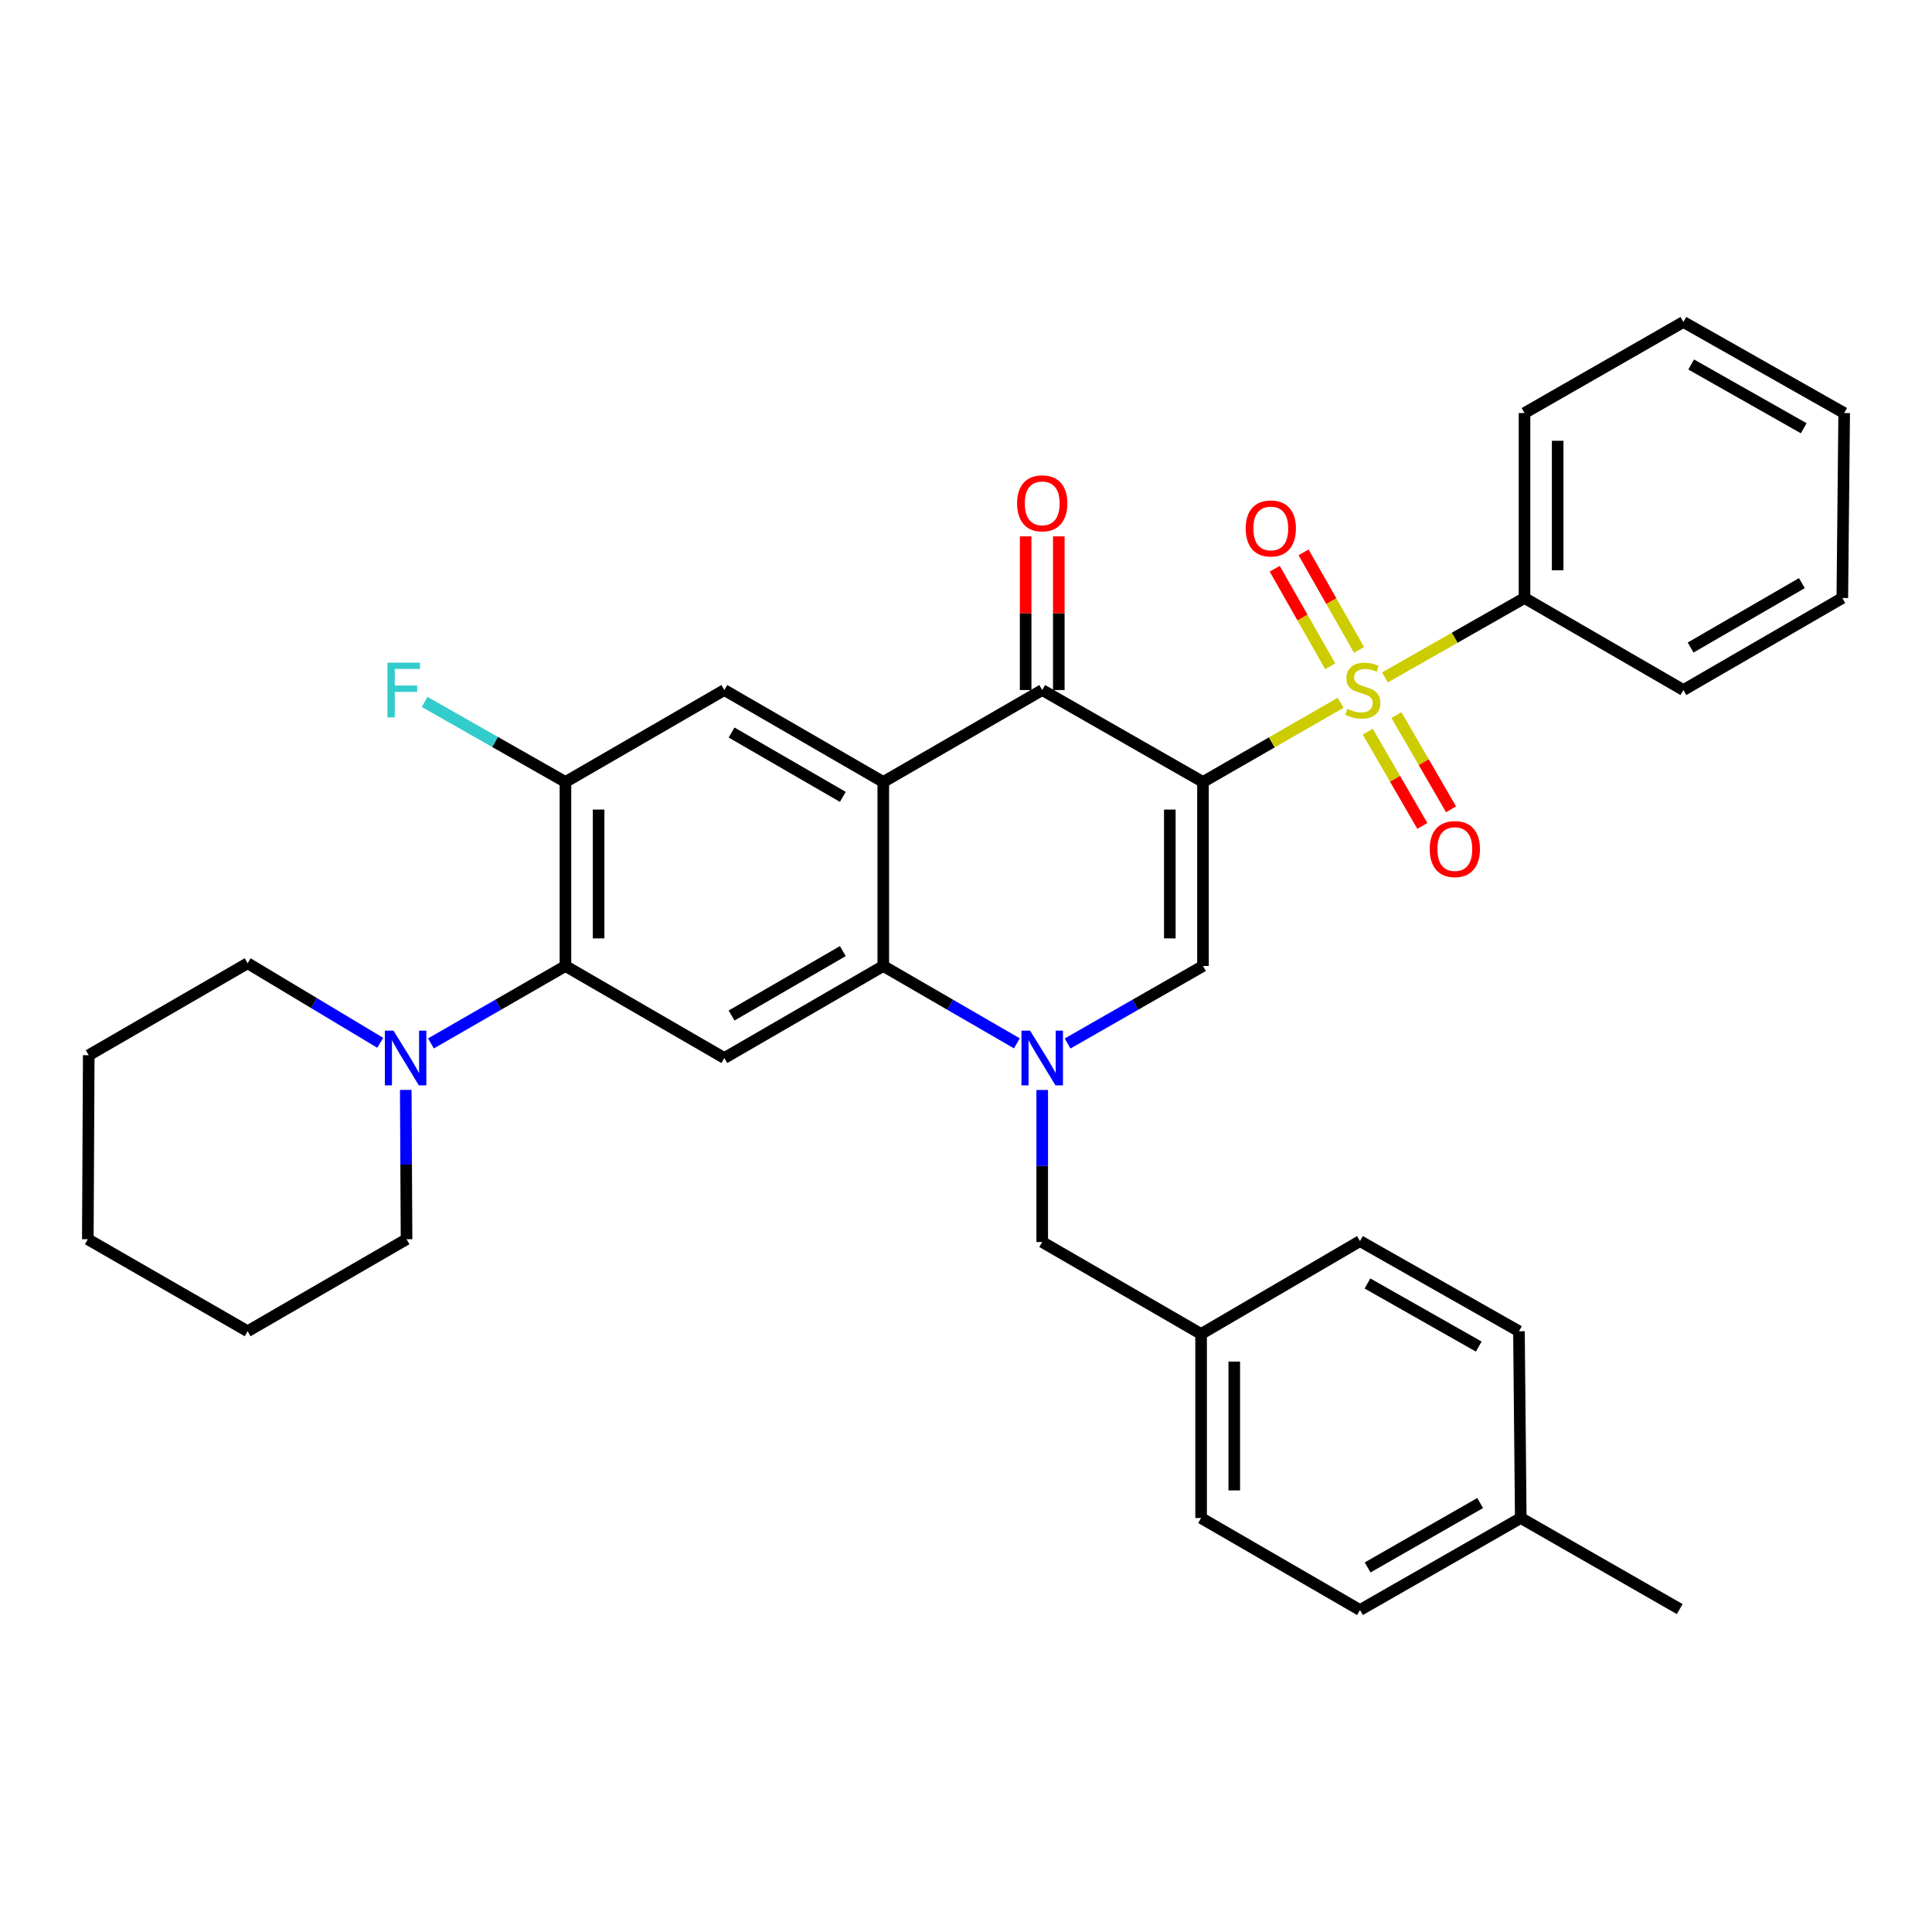 <?xml version='1.0' encoding='iso-8859-1'?>
<svg version='1.1' baseProfile='full'
              xmlns='http://www.w3.org/2000/svg'
                      xmlns:rdkit='http://www.rdkit.org/xml'
                      xmlns:xlink='http://www.w3.org/1999/xlink'
                  xml:space='preserve'
width='1000px' height='1000px' viewBox='0 0 1000 1000'>
<!-- END OF HEADER -->
<rect style='opacity:1.0;fill:#FFFFFF;stroke:none' width='1000' height='1000' x='0' y='0'> </rect>
<path class='bond-0' d='M 622.66,404.746 L 658.289,384.252' style='fill:none;fill-rule:evenodd;stroke:#000000;stroke-width:6px;stroke-linecap:butt;stroke-linejoin:miter;stroke-opacity:1' />
<path class='bond-0' d='M 658.289,384.252 L 693.917,363.758' style='fill:none;fill-rule:evenodd;stroke:#CCCC00;stroke-width:6px;stroke-linecap:butt;stroke-linejoin:miter;stroke-opacity:1' />
<path class='bond-3' d='M 622.66,404.746 L 539.45,357.162' style='fill:none;fill-rule:evenodd;stroke:#000000;stroke-width:6px;stroke-linecap:butt;stroke-linejoin:miter;stroke-opacity:1' />
<path class='bond-4' d='M 622.66,404.746 L 622.66,500' style='fill:none;fill-rule:evenodd;stroke:#000000;stroke-width:6px;stroke-linecap:butt;stroke-linejoin:miter;stroke-opacity:1' />
<path class='bond-4' d='M 605.495,419.034 L 605.495,485.712' style='fill:none;fill-rule:evenodd;stroke:#000000;stroke-width:6px;stroke-linecap:butt;stroke-linejoin:miter;stroke-opacity:1' />
<path class='bond-11' d='M 703.441,336.391 L 689.079,311.144' style='fill:none;fill-rule:evenodd;stroke:#CCCC00;stroke-width:6px;stroke-linecap:butt;stroke-linejoin:miter;stroke-opacity:1' />
<path class='bond-11' d='M 689.079,311.144 L 674.716,285.896' style='fill:none;fill-rule:evenodd;stroke:#FF0000;stroke-width:6px;stroke-linecap:butt;stroke-linejoin:miter;stroke-opacity:1' />
<path class='bond-11' d='M 688.521,344.878 L 674.159,319.631' style='fill:none;fill-rule:evenodd;stroke:#CCCC00;stroke-width:6px;stroke-linecap:butt;stroke-linejoin:miter;stroke-opacity:1' />
<path class='bond-11' d='M 674.159,319.631 L 659.797,294.383' style='fill:none;fill-rule:evenodd;stroke:#FF0000;stroke-width:6px;stroke-linecap:butt;stroke-linejoin:miter;stroke-opacity:1' />
<path class='bond-12' d='M 707.951,378.72 L 722.079,403.112' style='fill:none;fill-rule:evenodd;stroke:#CCCC00;stroke-width:6px;stroke-linecap:butt;stroke-linejoin:miter;stroke-opacity:1' />
<path class='bond-12' d='M 722.079,403.112 L 736.207,427.504' style='fill:none;fill-rule:evenodd;stroke:#FF0000;stroke-width:6px;stroke-linecap:butt;stroke-linejoin:miter;stroke-opacity:1' />
<path class='bond-12' d='M 722.804,370.117 L 736.932,394.509' style='fill:none;fill-rule:evenodd;stroke:#CCCC00;stroke-width:6px;stroke-linecap:butt;stroke-linejoin:miter;stroke-opacity:1' />
<path class='bond-12' d='M 736.932,394.509 L 751.06,418.901' style='fill:none;fill-rule:evenodd;stroke:#FF0000;stroke-width:6px;stroke-linecap:butt;stroke-linejoin:miter;stroke-opacity:1' />
<path class='bond-14' d='M 716.871,350.626 L 752.98,330.078' style='fill:none;fill-rule:evenodd;stroke:#CCCC00;stroke-width:6px;stroke-linecap:butt;stroke-linejoin:miter;stroke-opacity:1' />
<path class='bond-14' d='M 752.98,330.078 L 789.089,309.531' style='fill:none;fill-rule:evenodd;stroke:#000000;stroke-width:6px;stroke-linecap:butt;stroke-linejoin:miter;stroke-opacity:1' />
<path class='bond-1' d='M 552.587,540.112 L 587.623,520.056' style='fill:none;fill-rule:evenodd;stroke:#0000FF;stroke-width:6px;stroke-linecap:butt;stroke-linejoin:miter;stroke-opacity:1' />
<path class='bond-1' d='M 587.623,520.056 L 622.66,500' style='fill:none;fill-rule:evenodd;stroke:#000000;stroke-width:6px;stroke-linecap:butt;stroke-linejoin:miter;stroke-opacity:1' />
<path class='bond-5' d='M 526.333,540.037 L 491.759,520.019' style='fill:none;fill-rule:evenodd;stroke:#0000FF;stroke-width:6px;stroke-linecap:butt;stroke-linejoin:miter;stroke-opacity:1' />
<path class='bond-5' d='M 491.759,520.019 L 457.184,500' style='fill:none;fill-rule:evenodd;stroke:#000000;stroke-width:6px;stroke-linecap:butt;stroke-linejoin:miter;stroke-opacity:1' />
<path class='bond-13' d='M 539.45,564.172 L 539.45,603.519' style='fill:none;fill-rule:evenodd;stroke:#0000FF;stroke-width:6px;stroke-linecap:butt;stroke-linejoin:miter;stroke-opacity:1' />
<path class='bond-13' d='M 539.45,603.519 L 539.45,642.866' style='fill:none;fill-rule:evenodd;stroke:#000000;stroke-width:6px;stroke-linecap:butt;stroke-linejoin:miter;stroke-opacity:1' />
<path class='bond-2' d='M 457.184,404.746 L 539.45,357.162' style='fill:none;fill-rule:evenodd;stroke:#000000;stroke-width:6px;stroke-linecap:butt;stroke-linejoin:miter;stroke-opacity:1' />
<path class='bond-8' d='M 457.184,404.746 L 374.918,357.162' style='fill:none;fill-rule:evenodd;stroke:#000000;stroke-width:6px;stroke-linecap:butt;stroke-linejoin:miter;stroke-opacity:1' />
<path class='bond-8' d='M 436.25,412.467 L 378.664,379.158' style='fill:none;fill-rule:evenodd;stroke:#000000;stroke-width:6px;stroke-linecap:butt;stroke-linejoin:miter;stroke-opacity:1' />
<path class='bond-34' d='M 457.184,404.746 L 457.184,500' style='fill:none;fill-rule:evenodd;stroke:#000000;stroke-width:6px;stroke-linecap:butt;stroke-linejoin:miter;stroke-opacity:1' />
<path class='bond-15' d='M 548.032,357.162 L 548.032,317.395' style='fill:none;fill-rule:evenodd;stroke:#000000;stroke-width:6px;stroke-linecap:butt;stroke-linejoin:miter;stroke-opacity:1' />
<path class='bond-15' d='M 548.032,317.395 L 548.032,277.628' style='fill:none;fill-rule:evenodd;stroke:#FF0000;stroke-width:6px;stroke-linecap:butt;stroke-linejoin:miter;stroke-opacity:1' />
<path class='bond-15' d='M 530.868,357.162 L 530.868,317.395' style='fill:none;fill-rule:evenodd;stroke:#000000;stroke-width:6px;stroke-linecap:butt;stroke-linejoin:miter;stroke-opacity:1' />
<path class='bond-15' d='M 530.868,317.395 L 530.868,277.628' style='fill:none;fill-rule:evenodd;stroke:#FF0000;stroke-width:6px;stroke-linecap:butt;stroke-linejoin:miter;stroke-opacity:1' />
<path class='bond-6' d='M 457.184,500 L 374.918,547.632' style='fill:none;fill-rule:evenodd;stroke:#000000;stroke-width:6px;stroke-linecap:butt;stroke-linejoin:miter;stroke-opacity:1' />
<path class='bond-6' d='M 436.244,492.29 L 378.658,525.633' style='fill:none;fill-rule:evenodd;stroke:#000000;stroke-width:6px;stroke-linecap:butt;stroke-linejoin:miter;stroke-opacity:1' />
<path class='bond-7' d='M 374.918,547.632 L 292.672,500' style='fill:none;fill-rule:evenodd;stroke:#000000;stroke-width:6px;stroke-linecap:butt;stroke-linejoin:miter;stroke-opacity:1' />
<path class='bond-10' d='M 292.672,500 L 257.868,520.037' style='fill:none;fill-rule:evenodd;stroke:#000000;stroke-width:6px;stroke-linecap:butt;stroke-linejoin:miter;stroke-opacity:1' />
<path class='bond-10' d='M 257.868,520.037 L 223.065,540.074' style='fill:none;fill-rule:evenodd;stroke:#0000FF;stroke-width:6px;stroke-linecap:butt;stroke-linejoin:miter;stroke-opacity:1' />
<path class='bond-35' d='M 292.672,500 L 292.672,404.746' style='fill:none;fill-rule:evenodd;stroke:#000000;stroke-width:6px;stroke-linecap:butt;stroke-linejoin:miter;stroke-opacity:1' />
<path class='bond-35' d='M 309.836,485.712 L 309.836,419.034' style='fill:none;fill-rule:evenodd;stroke:#000000;stroke-width:6px;stroke-linecap:butt;stroke-linejoin:miter;stroke-opacity:1' />
<path class='bond-9' d='M 374.918,357.162 L 292.672,404.746' style='fill:none;fill-rule:evenodd;stroke:#000000;stroke-width:6px;stroke-linecap:butt;stroke-linejoin:miter;stroke-opacity:1' />
<path class='bond-16' d='M 292.672,404.746 L 256.228,384.032' style='fill:none;fill-rule:evenodd;stroke:#000000;stroke-width:6px;stroke-linecap:butt;stroke-linejoin:miter;stroke-opacity:1' />
<path class='bond-16' d='M 256.228,384.032 L 219.784,363.317' style='fill:none;fill-rule:evenodd;stroke:#33CCCC;stroke-width:6px;stroke-linecap:butt;stroke-linejoin:miter;stroke-opacity:1' />
<path class='bond-23' d='M 196.815,539.758 L 162.496,519.169' style='fill:none;fill-rule:evenodd;stroke:#0000FF;stroke-width:6px;stroke-linecap:butt;stroke-linejoin:miter;stroke-opacity:1' />
<path class='bond-23' d='M 162.496,519.169 L 128.178,498.579' style='fill:none;fill-rule:evenodd;stroke:#000000;stroke-width:6px;stroke-linecap:butt;stroke-linejoin:miter;stroke-opacity:1' />
<path class='bond-24' d='M 210.024,564.136 L 210.224,602.781' style='fill:none;fill-rule:evenodd;stroke:#0000FF;stroke-width:6px;stroke-linecap:butt;stroke-linejoin:miter;stroke-opacity:1' />
<path class='bond-24' d='M 210.224,602.781 L 210.425,641.426' style='fill:none;fill-rule:evenodd;stroke:#000000;stroke-width:6px;stroke-linecap:butt;stroke-linejoin:miter;stroke-opacity:1' />
<path class='bond-17' d='M 539.45,642.866 L 621.687,690.469' style='fill:none;fill-rule:evenodd;stroke:#000000;stroke-width:6px;stroke-linecap:butt;stroke-linejoin:miter;stroke-opacity:1' />
<path class='bond-25' d='M 789.089,309.531 L 789.089,213.791' style='fill:none;fill-rule:evenodd;stroke:#000000;stroke-width:6px;stroke-linecap:butt;stroke-linejoin:miter;stroke-opacity:1' />
<path class='bond-25' d='M 806.253,295.17 L 806.253,228.152' style='fill:none;fill-rule:evenodd;stroke:#000000;stroke-width:6px;stroke-linecap:butt;stroke-linejoin:miter;stroke-opacity:1' />
<path class='bond-26' d='M 789.089,309.531 L 871.326,357.162' style='fill:none;fill-rule:evenodd;stroke:#000000;stroke-width:6px;stroke-linecap:butt;stroke-linejoin:miter;stroke-opacity:1' />
<path class='bond-19' d='M 621.687,690.469 L 703.924,642.389' style='fill:none;fill-rule:evenodd;stroke:#000000;stroke-width:6px;stroke-linecap:butt;stroke-linejoin:miter;stroke-opacity:1' />
<path class='bond-20' d='M 621.687,690.469 L 621.687,785.723' style='fill:none;fill-rule:evenodd;stroke:#000000;stroke-width:6px;stroke-linecap:butt;stroke-linejoin:miter;stroke-opacity:1' />
<path class='bond-20' d='M 638.852,704.757 L 638.852,771.435' style='fill:none;fill-rule:evenodd;stroke:#000000;stroke-width:6px;stroke-linecap:butt;stroke-linejoin:miter;stroke-opacity:1' />
<path class='bond-18' d='M 787.144,785.723 L 703.924,833.345' style='fill:none;fill-rule:evenodd;stroke:#000000;stroke-width:6px;stroke-linecap:butt;stroke-linejoin:miter;stroke-opacity:1' />
<path class='bond-18' d='M 766.135,777.968 L 707.882,811.304' style='fill:none;fill-rule:evenodd;stroke:#000000;stroke-width:6px;stroke-linecap:butt;stroke-linejoin:miter;stroke-opacity:1' />
<path class='bond-27' d='M 787.144,785.723 L 869.419,832.858' style='fill:none;fill-rule:evenodd;stroke:#000000;stroke-width:6px;stroke-linecap:butt;stroke-linejoin:miter;stroke-opacity:1' />
<path class='bond-37' d='M 787.144,785.723 L 786.209,689.048' style='fill:none;fill-rule:evenodd;stroke:#000000;stroke-width:6px;stroke-linecap:butt;stroke-linejoin:miter;stroke-opacity:1' />
<path class='bond-22' d='M 703.924,642.389 L 786.209,689.048' style='fill:none;fill-rule:evenodd;stroke:#000000;stroke-width:6px;stroke-linecap:butt;stroke-linejoin:miter;stroke-opacity:1' />
<path class='bond-22' d='M 707.8,664.319 L 765.4,696.981' style='fill:none;fill-rule:evenodd;stroke:#000000;stroke-width:6px;stroke-linecap:butt;stroke-linejoin:miter;stroke-opacity:1' />
<path class='bond-21' d='M 621.687,785.723 L 703.924,833.345' style='fill:none;fill-rule:evenodd;stroke:#000000;stroke-width:6px;stroke-linecap:butt;stroke-linejoin:miter;stroke-opacity:1' />
<path class='bond-28' d='M 128.178,498.579 L 45.931,546.182' style='fill:none;fill-rule:evenodd;stroke:#000000;stroke-width:6px;stroke-linecap:butt;stroke-linejoin:miter;stroke-opacity:1' />
<path class='bond-29' d='M 210.425,641.426 L 128.178,689.048' style='fill:none;fill-rule:evenodd;stroke:#000000;stroke-width:6px;stroke-linecap:butt;stroke-linejoin:miter;stroke-opacity:1' />
<path class='bond-30' d='M 789.089,213.791 L 871.326,166.655' style='fill:none;fill-rule:evenodd;stroke:#000000;stroke-width:6px;stroke-linecap:butt;stroke-linejoin:miter;stroke-opacity:1' />
<path class='bond-31' d='M 871.326,357.162 L 953.582,309.531' style='fill:none;fill-rule:evenodd;stroke:#000000;stroke-width:6px;stroke-linecap:butt;stroke-linejoin:miter;stroke-opacity:1' />
<path class='bond-31' d='M 875.063,335.164 L 932.643,301.822' style='fill:none;fill-rule:evenodd;stroke:#000000;stroke-width:6px;stroke-linecap:butt;stroke-linejoin:miter;stroke-opacity:1' />
<path class='bond-38' d='M 45.931,546.182 L 45.455,641.426' style='fill:none;fill-rule:evenodd;stroke:#000000;stroke-width:6px;stroke-linecap:butt;stroke-linejoin:miter;stroke-opacity:1' />
<path class='bond-33' d='M 128.178,689.048 L 45.455,641.426' style='fill:none;fill-rule:evenodd;stroke:#000000;stroke-width:6px;stroke-linecap:butt;stroke-linejoin:miter;stroke-opacity:1' />
<path class='bond-36' d='M 871.326,166.655 L 954.545,213.791' style='fill:none;fill-rule:evenodd;stroke:#000000;stroke-width:6px;stroke-linecap:butt;stroke-linejoin:miter;stroke-opacity:1' />
<path class='bond-36' d='M 875.35,188.661 L 933.603,221.656' style='fill:none;fill-rule:evenodd;stroke:#000000;stroke-width:6px;stroke-linecap:butt;stroke-linejoin:miter;stroke-opacity:1' />
<path class='bond-32' d='M 953.582,309.531 L 954.545,213.791' style='fill:none;fill-rule:evenodd;stroke:#000000;stroke-width:6px;stroke-linecap:butt;stroke-linejoin:miter;stroke-opacity:1' />
<path  class='atom-1' d='M 697.383 366.882
Q 697.703 367.002, 699.023 367.562
Q 700.343 368.122, 701.783 368.482
Q 703.263 368.802, 704.703 368.802
Q 707.383 368.802, 708.943 367.522
Q 710.503 366.202, 710.503 363.922
Q 710.503 362.362, 709.703 361.402
Q 708.943 360.442, 707.743 359.922
Q 706.543 359.402, 704.543 358.802
Q 702.023 358.042, 700.503 357.322
Q 699.023 356.602, 697.943 355.082
Q 696.903 353.562, 696.903 351.002
Q 696.903 347.442, 699.303 345.242
Q 701.743 343.042, 706.543 343.042
Q 709.823 343.042, 713.543 344.602
L 712.623 347.682
Q 709.223 346.282, 706.663 346.282
Q 703.903 346.282, 702.383 347.442
Q 700.863 348.562, 700.903 350.522
Q 700.903 352.042, 701.663 352.962
Q 702.463 353.882, 703.583 354.402
Q 704.743 354.922, 706.663 355.522
Q 709.223 356.322, 710.743 357.122
Q 712.263 357.922, 713.343 359.562
Q 714.463 361.162, 714.463 363.922
Q 714.463 367.842, 711.823 369.962
Q 709.223 372.042, 704.863 372.042
Q 702.343 372.042, 700.423 371.482
Q 698.543 370.962, 696.303 370.042
L 697.383 366.882
' fill='#CCCC00'/>
<path  class='atom-2' d='M 533.19 533.472
L 542.47 548.472
Q 543.39 549.952, 544.87 552.632
Q 546.35 555.312, 546.43 555.472
L 546.43 533.472
L 550.19 533.472
L 550.19 561.792
L 546.31 561.792
L 536.35 545.392
Q 535.19 543.472, 533.95 541.272
Q 532.75 539.072, 532.39 538.392
L 532.39 561.792
L 528.71 561.792
L 528.71 533.472
L 533.19 533.472
' fill='#0000FF'/>
<path  class='atom-11' d='M 203.678 533.472
L 212.958 548.472
Q 213.878 549.952, 215.358 552.632
Q 216.838 555.312, 216.918 555.472
L 216.918 533.472
L 220.678 533.472
L 220.678 561.792
L 216.798 561.792
L 206.838 545.392
Q 205.678 543.472, 204.438 541.272
Q 203.238 539.072, 202.878 538.392
L 202.878 561.792
L 199.198 561.792
L 199.198 533.472
L 203.678 533.472
' fill='#0000FF'/>
<path  class='atom-12' d='M 644.761 273.527
Q 644.761 266.727, 648.121 262.927
Q 651.481 259.127, 657.761 259.127
Q 664.041 259.127, 667.401 262.927
Q 670.761 266.727, 670.761 273.527
Q 670.761 280.407, 667.361 284.327
Q 663.961 288.207, 657.761 288.207
Q 651.521 288.207, 648.121 284.327
Q 644.761 280.447, 644.761 273.527
M 657.761 285.007
Q 662.081 285.007, 664.401 282.127
Q 666.761 279.207, 666.761 273.527
Q 666.761 267.967, 664.401 265.167
Q 662.081 262.327, 657.761 262.327
Q 653.441 262.327, 651.081 265.127
Q 648.761 267.927, 648.761 273.527
Q 648.761 279.247, 651.081 282.127
Q 653.441 285.007, 657.761 285.007
' fill='#FF0000'/>
<path  class='atom-13' d='M 740.015 439.48
Q 740.015 432.68, 743.375 428.88
Q 746.735 425.08, 753.015 425.08
Q 759.295 425.08, 762.655 428.88
Q 766.015 432.68, 766.015 439.48
Q 766.015 446.36, 762.615 450.28
Q 759.215 454.16, 753.015 454.16
Q 746.775 454.16, 743.375 450.28
Q 740.015 446.4, 740.015 439.48
M 753.015 450.96
Q 757.335 450.96, 759.655 448.08
Q 762.015 445.16, 762.015 439.48
Q 762.015 433.92, 759.655 431.12
Q 757.335 428.28, 753.015 428.28
Q 748.695 428.28, 746.335 431.08
Q 744.015 433.88, 744.015 439.48
Q 744.015 445.2, 746.335 448.08
Q 748.695 450.96, 753.015 450.96
' fill='#FF0000'/>
<path  class='atom-16' d='M 526.45 260.53
Q 526.45 253.73, 529.81 249.93
Q 533.17 246.13, 539.45 246.13
Q 545.73 246.13, 549.09 249.93
Q 552.45 253.73, 552.45 260.53
Q 552.45 267.41, 549.05 271.33
Q 545.65 275.21, 539.45 275.21
Q 533.21 275.21, 529.81 271.33
Q 526.45 267.45, 526.45 260.53
M 539.45 272.01
Q 543.77 272.01, 546.09 269.13
Q 548.45 266.21, 548.45 260.53
Q 548.45 254.97, 546.09 252.17
Q 543.77 249.33, 539.45 249.33
Q 535.13 249.33, 532.77 252.13
Q 530.45 254.93, 530.45 260.53
Q 530.45 266.25, 532.77 269.13
Q 535.13 272.01, 539.45 272.01
' fill='#FF0000'/>
<path  class='atom-17' d='M 200.536 343.002
L 217.376 343.002
L 217.376 346.242
L 204.336 346.242
L 204.336 354.842
L 215.936 354.842
L 215.936 358.122
L 204.336 358.122
L 204.336 371.322
L 200.536 371.322
L 200.536 343.002
' fill='#33CCCC'/>
</svg>
